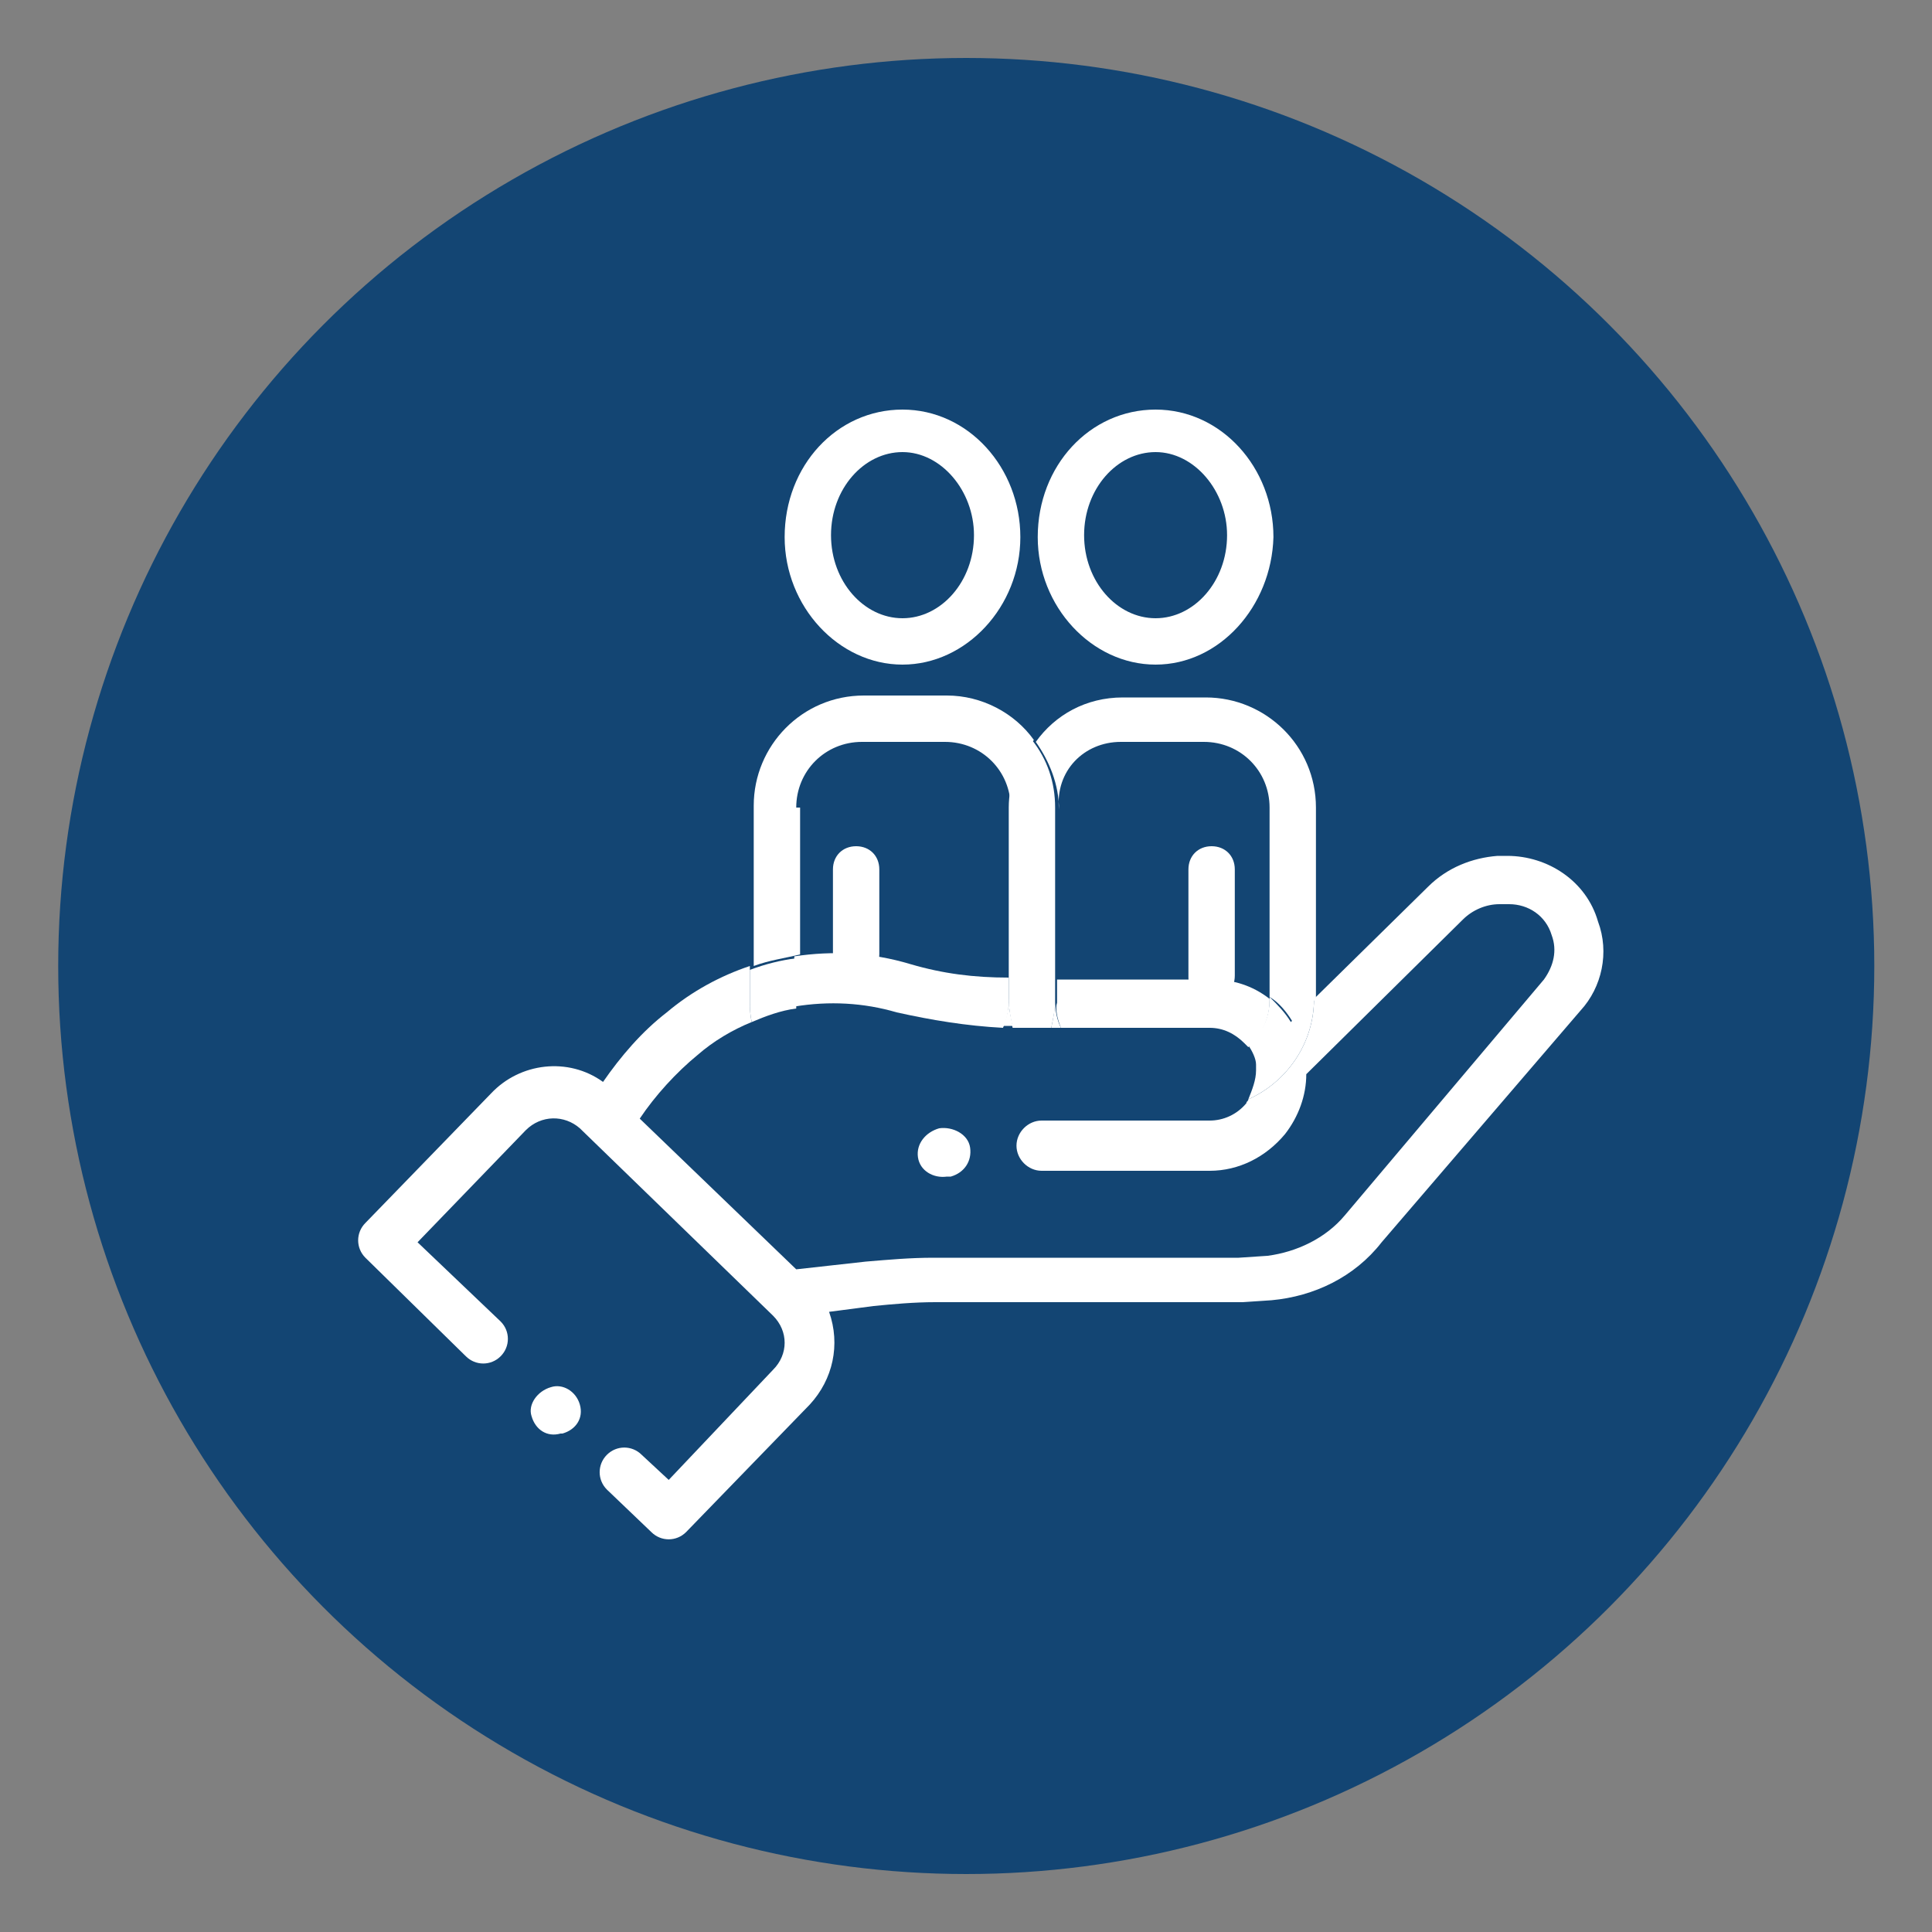 <?xml version="1.0" encoding="UTF-8"?> <svg xmlns="http://www.w3.org/2000/svg" xmlns:xlink="http://www.w3.org/1999/xlink" version="1.1" id="Layer_1" x="0px" y="0px" viewBox="0 0 100 100" style="enable-background:new 0 0 100 100;" xml:space="preserve"><rect x="0" y="0" width="100" height="100" fill="#808080" stroke="none"/> <style type="text/css"> .st0{clip-path:url(#SVGID_00000183247868499849504790000012565429446962898871_);} .st1{fill:#134573;} .st2{fill:none;} .st3{fill:#FFFFFF;} </style> <g> <g> <defs> <rect id="SVGID_1_" width="100" height="100"></rect> </defs> <clipPath id="SVGID_00000162345085676826659110000004385031081701728679_"> <use xlink:href="#SVGID_1_" style="overflow:visible;"></use> </clipPath> <g id="pay" style="clip-path:url(#SVGID_00000162345085676826659110000004385031081701728679_);"> <g id="Group_703" transform="translate(2.813 3)"> <circle id="Ellipse_21" class="st1" cx="47.2" cy="47" r="47"></circle> <g> <path class="st2" d="M41.7,52.1h4.3c1.3,0,2.5-0.8,3-1.9c-1.9-0.1-3.7-0.3-5.5-0.8c-1.7-0.5-3.5-0.5-5.2-0.2 C38.6,50.8,40,52.1,41.7,52.1z"></path> <path class="st2" d="M44.3,46.9c1.7,0.5,3.3,0.7,5.1,0.7v-8.8c0-1.9-1.5-3.4-3.4-3.4h-4.3c-1.9,0-3.4,1.5-3.4,3.4v7.7 C40.3,46.2,42.4,46.3,44.3,46.9z"></path> <path class="st2" d="M62.9,48.6v-9.8c0-1.9-1.5-3.4-3.4-3.4h-4.3c-1.9,0-3.4,1.5-3.4,3.4v8.8h8C60.9,47.6,62,48,62.9,48.6z"></path> <path class="st2" d="M25.8,60.1c-0.5,0-0.9,0.4-0.9,0.9s0.4,0.9,0.9,0.9s0.9-0.4,0.9-0.9S26.3,60.1,25.8,60.1z"></path> <path class="st2" d="M59.8,50.2h-7.7c0.5,1.1,1.7,1.9,3,1.9h4.3c0.9,0,1.7-0.4,2.3-0.9c-0.1-0.1-0.1-0.1-0.2-0.2 C61.1,50.5,60.5,50.2,59.8,50.2z"></path> <path class="st2" d="M55.2,54.5c-1.9,0-3.5-0.9-4.5-2.3c-1,1.4-2.7,2.3-4.5,2.3h-4.3c-2.8,0-5.1-2-5.6-4.6 c-1,0.4-1.9,1-2.8,1.7c-1.1,0.9-2.2,2.1-3,3.3l8.1,7.8l3.6-0.4c1.2-0.1,2.3-0.2,3.5-0.2h15.3c0.2,0,0.3,0,0.5,0l1.5-0.1 c1.5-0.2,3-0.9,4-2.1l10.3-12.1c0.5-0.7,0.7-1.5,0.4-2.3c-0.3-1-1.2-1.6-2.2-1.6h-0.5c-0.7,0-1.4,0.3-1.9,0.8l-8.1,8 c0,1.1-0.4,2.2-1.1,3.1c-1,1.2-2.4,1.9-3.9,1.9h-8.7c-0.7,0-1.3-0.6-1.3-1.3s0.6-1.3,1.3-1.3h8.7c0.7,0,1.4-0.3,1.9-0.9 c0-0.1,0.1-0.1,0.1-0.2c-0.7,0.3-1.5,0.5-2.3,0.5H55.2z M46.4,57.9L46.4,57.9h-0.2c-0.7,0.1-1.4-0.3-1.5-1 c-0.1-0.7,0.4-1.3,1.1-1.5c0.7-0.1,1.5,0.3,1.6,1C47.5,57.1,47.1,57.7,46.4,57.9z"></path> <path class="st3" d="M52.1,50.2h7.7c0.7,0,1.3,0.3,1.8,0.8c0.1,0.1,0.1,0.1,0.2,0.2c0.7-0.6,1.1-1.5,1.1-2.4v-0.1 c-0.9-0.7-1.9-1-3-1h-8v1.2C51.8,49.2,51.9,49.7,52.1,50.2z"></path> <path class="st3" d="M43.6,49.4c1.8,0.4,3.6,0.7,5.5,0.8c0.2-0.4,0.3-0.9,0.3-1.4v-1.2c-1.8,0-3.4-0.2-5.1-0.7 c-2-0.6-4-0.7-6-0.4v2.2c0,0.1,0,0.3,0,0.4C40.1,48.8,41.9,48.9,43.6,49.4z"></path> <path class="st3" d="M79.9,44.7c-0.6-2.1-2.6-3.4-4.7-3.4h-0.5c-1.3,0.1-2.6,0.6-3.6,1.6l-5.9,5.8v0c0,2.3-1.4,4.3-3.4,5.2 c0,0.1-0.1,0.1-0.1,0.2c-0.5,0.6-1.2,0.9-1.9,0.9h-8.7c-0.7,0-1.3,0.6-1.3,1.3s0.6,1.3,1.3,1.3h8.7c1.5,0,2.9-0.7,3.9-1.9 c0.7-0.9,1.1-2,1.1-3.1l8.1-8c0.5-0.5,1.2-0.8,1.9-0.8h0.5c1,0,1.9,0.6,2.2,1.6c0.3,0.8,0.1,1.6-0.4,2.3L66.8,59.9 c-1,1.2-2.5,1.9-4,2.1l-1.5,0.1c-0.2,0-0.3,0-0.5,0H45.5c-1.2,0-2.3,0.1-3.5,0.2l-3.6,0.4l-8.1-7.8c0.8-1.2,1.9-2.4,3-3.3 c0.8-0.7,1.8-1.3,2.8-1.7C36,49.5,36,49.1,36,48.7v-1.7c-1.5,0.5-3,1.3-4.3,2.4c-1.3,1-2.4,2.3-3.3,3.6c-1.8-1.3-4.3-1-5.8,0.6 l-6.5,6.7c-0.5,0.5-0.5,1.3,0,1.8l5.2,5.1c0.5,0.5,1.3,0.5,1.8,0s0.5-1.3,0-1.8l-4.3-4.1l5.6-5.8c0.8-0.8,2-0.8,2.8-0.1l10,9.7 c0.8,0.8,0.8,2,0,2.8l-5.4,5.7l-1.4-1.3c-0.5-0.5-1.3-0.5-1.8,0s-0.5,1.3,0,1.8l2.3,2.2c0.5,0.5,1.3,0.5,1.8,0l6.4-6.6 c1.2-1.3,1.6-3.1,1-4.8l2.3-0.3c1-0.1,2.1-0.2,3.2-0.2h15.2c0.2,0,0.5,0,0.7,0l1.5-0.1c2.2-0.2,4.3-1.2,5.7-3L79,49.3 C80.1,48.1,80.5,46.3,79.9,44.7z"></path> <path class="st3" d="M45.8,55.4c-0.7,0.2-1.2,0.8-1.1,1.5c0.1,0.7,0.8,1.1,1.5,1h0.1h0.1c0.7-0.2,1.1-0.8,1-1.5 C47.3,55.7,46.5,55.3,45.8,55.4z"></path> <path class="st3" d="M25.7,68.8c-0.7,0.2-1.2,0.9-1,1.5c0.2,0.7,0.8,1.1,1.5,0.9h0.1c0.7-0.2,1.1-0.8,0.9-1.5 C27,69,26.3,68.6,25.7,68.8z"></path> <path class="st3" d="M38.4,38.8c0-1.9,1.5-3.4,3.4-3.4h4.3c1.9,0,3.4,1.5,3.4,3.4c0-1.3,0.4-2.5,1.2-3.5 c-1-1.4-2.7-2.3-4.5-2.3h-4.3c-3.2,0-5.7,2.6-5.7,5.7v8.3c0.8-0.3,1.6-0.4,2.4-0.6V38.8z"></path> <path class="st3" d="M36.1,49.9c0.7-0.3,1.5-0.6,2.3-0.7c0-0.1,0-0.3,0-0.4v-2.2c-0.8,0.1-1.6,0.3-2.4,0.6v1.7 C36,49.1,36,49.5,36.1,49.9z"></path> <path class="st3" d="M49.1,50.1c0.2,0,0.3,0,0.5,0c-0.1-0.5-0.2-0.9-0.2-1.4C49.4,49.2,49.3,49.7,49.1,50.1z"></path> <path class="st3" d="M55.2,35.4h4.3c1.9,0,3.4,1.5,3.4,3.4v9.8c0.5,0.3,0.9,0.8,1.2,1.3l1.2-1.2v-9.9c0-3.2-2.6-5.7-5.7-5.7 h-4.3c-1.9,0-3.5,0.9-4.5,2.3c0.7,1,1.2,2.2,1.2,3.5C51.8,36.9,53.3,35.4,55.2,35.4z"></path> <path class="st3" d="M62.9,48.6v0.1c0,1-0.4,1.8-1.1,2.4c0.2,0.3,0.4,0.7,0.4,1c0,0.1,0,0.2,0,0.3c0,0.5-0.2,1-0.4,1.5 c2-0.9,3.4-2.9,3.4-5.2v0L64,49.9C63.7,49.4,63.3,49,62.9,48.6z"></path> <path class="st3" d="M51.6,50.2h0.5c-0.2-0.4-0.3-0.9-0.3-1.4C51.8,49.2,51.7,49.7,51.6,50.2z"></path> <path class="st3" d="M49.4,47.6c0.1,0,0.3,0,0.4,0h2v-8.8c0-1.3-0.4-2.5-1.2-3.5c-0.7,1-1.2,2.2-1.2,3.5V47.6z"></path> <path class="st3" d="M49.6,50.2c0.1,0,0.1,0,0.2,0h1.8c0.1-0.5,0.2-0.9,0.2-1.4v-1.2h-2c-0.1,0-0.3,0-0.4,0v1.2 C49.4,49.2,49.5,49.7,49.6,50.2z"></path> <g> <path class="st3" d="M41.5,47.6c-0.7,0-1.2-0.5-1.2-1.2V42c0-0.7,0.5-1.2,1.2-1.2s1.2,0.5,1.2,1.2v4.4 C42.7,47,42.2,47.6,41.5,47.6z"></path> </g> <g> <path class="st3" d="M59.9,48.8c-0.7,0-1.2-0.5-1.2-1.2V42c0-0.7,0.5-1.2,1.2-1.2s1.2,0.5,1.2,1.2v5.5 C61.1,48.2,60.6,48.8,59.9,48.8z"></path> </g> <g> <path class="st3" d="M43.9,31.4c-3.3,0-6.1-3-6.1-6.6c0-3.7,2.7-6.6,6.1-6.6s6.1,3,6.1,6.6C50,28.4,47.2,31.4,43.9,31.4z M43.9,20.4c-2,0-3.7,1.9-3.7,4.3c0,2.4,1.7,4.3,3.7,4.3s3.7-1.9,3.7-4.3C47.6,22.4,45.9,20.4,43.9,20.4z"></path> </g> <g> <path class="st3" d="M57,31.4c-3.3,0-6.1-3-6.1-6.6c0-3.7,2.7-6.6,6.1-6.6s6.1,3,6.1,6.6C63,28.4,60.3,31.4,57,31.4z M57,20.4 c-2,0-3.7,1.9-3.7,4.3c0,2.4,1.7,4.3,3.7,4.3s3.7-1.9,3.7-4.3C60.7,22.4,59,20.4,57,20.4z"></path> </g> </g> </g> </g> </g> </g> </svg> 